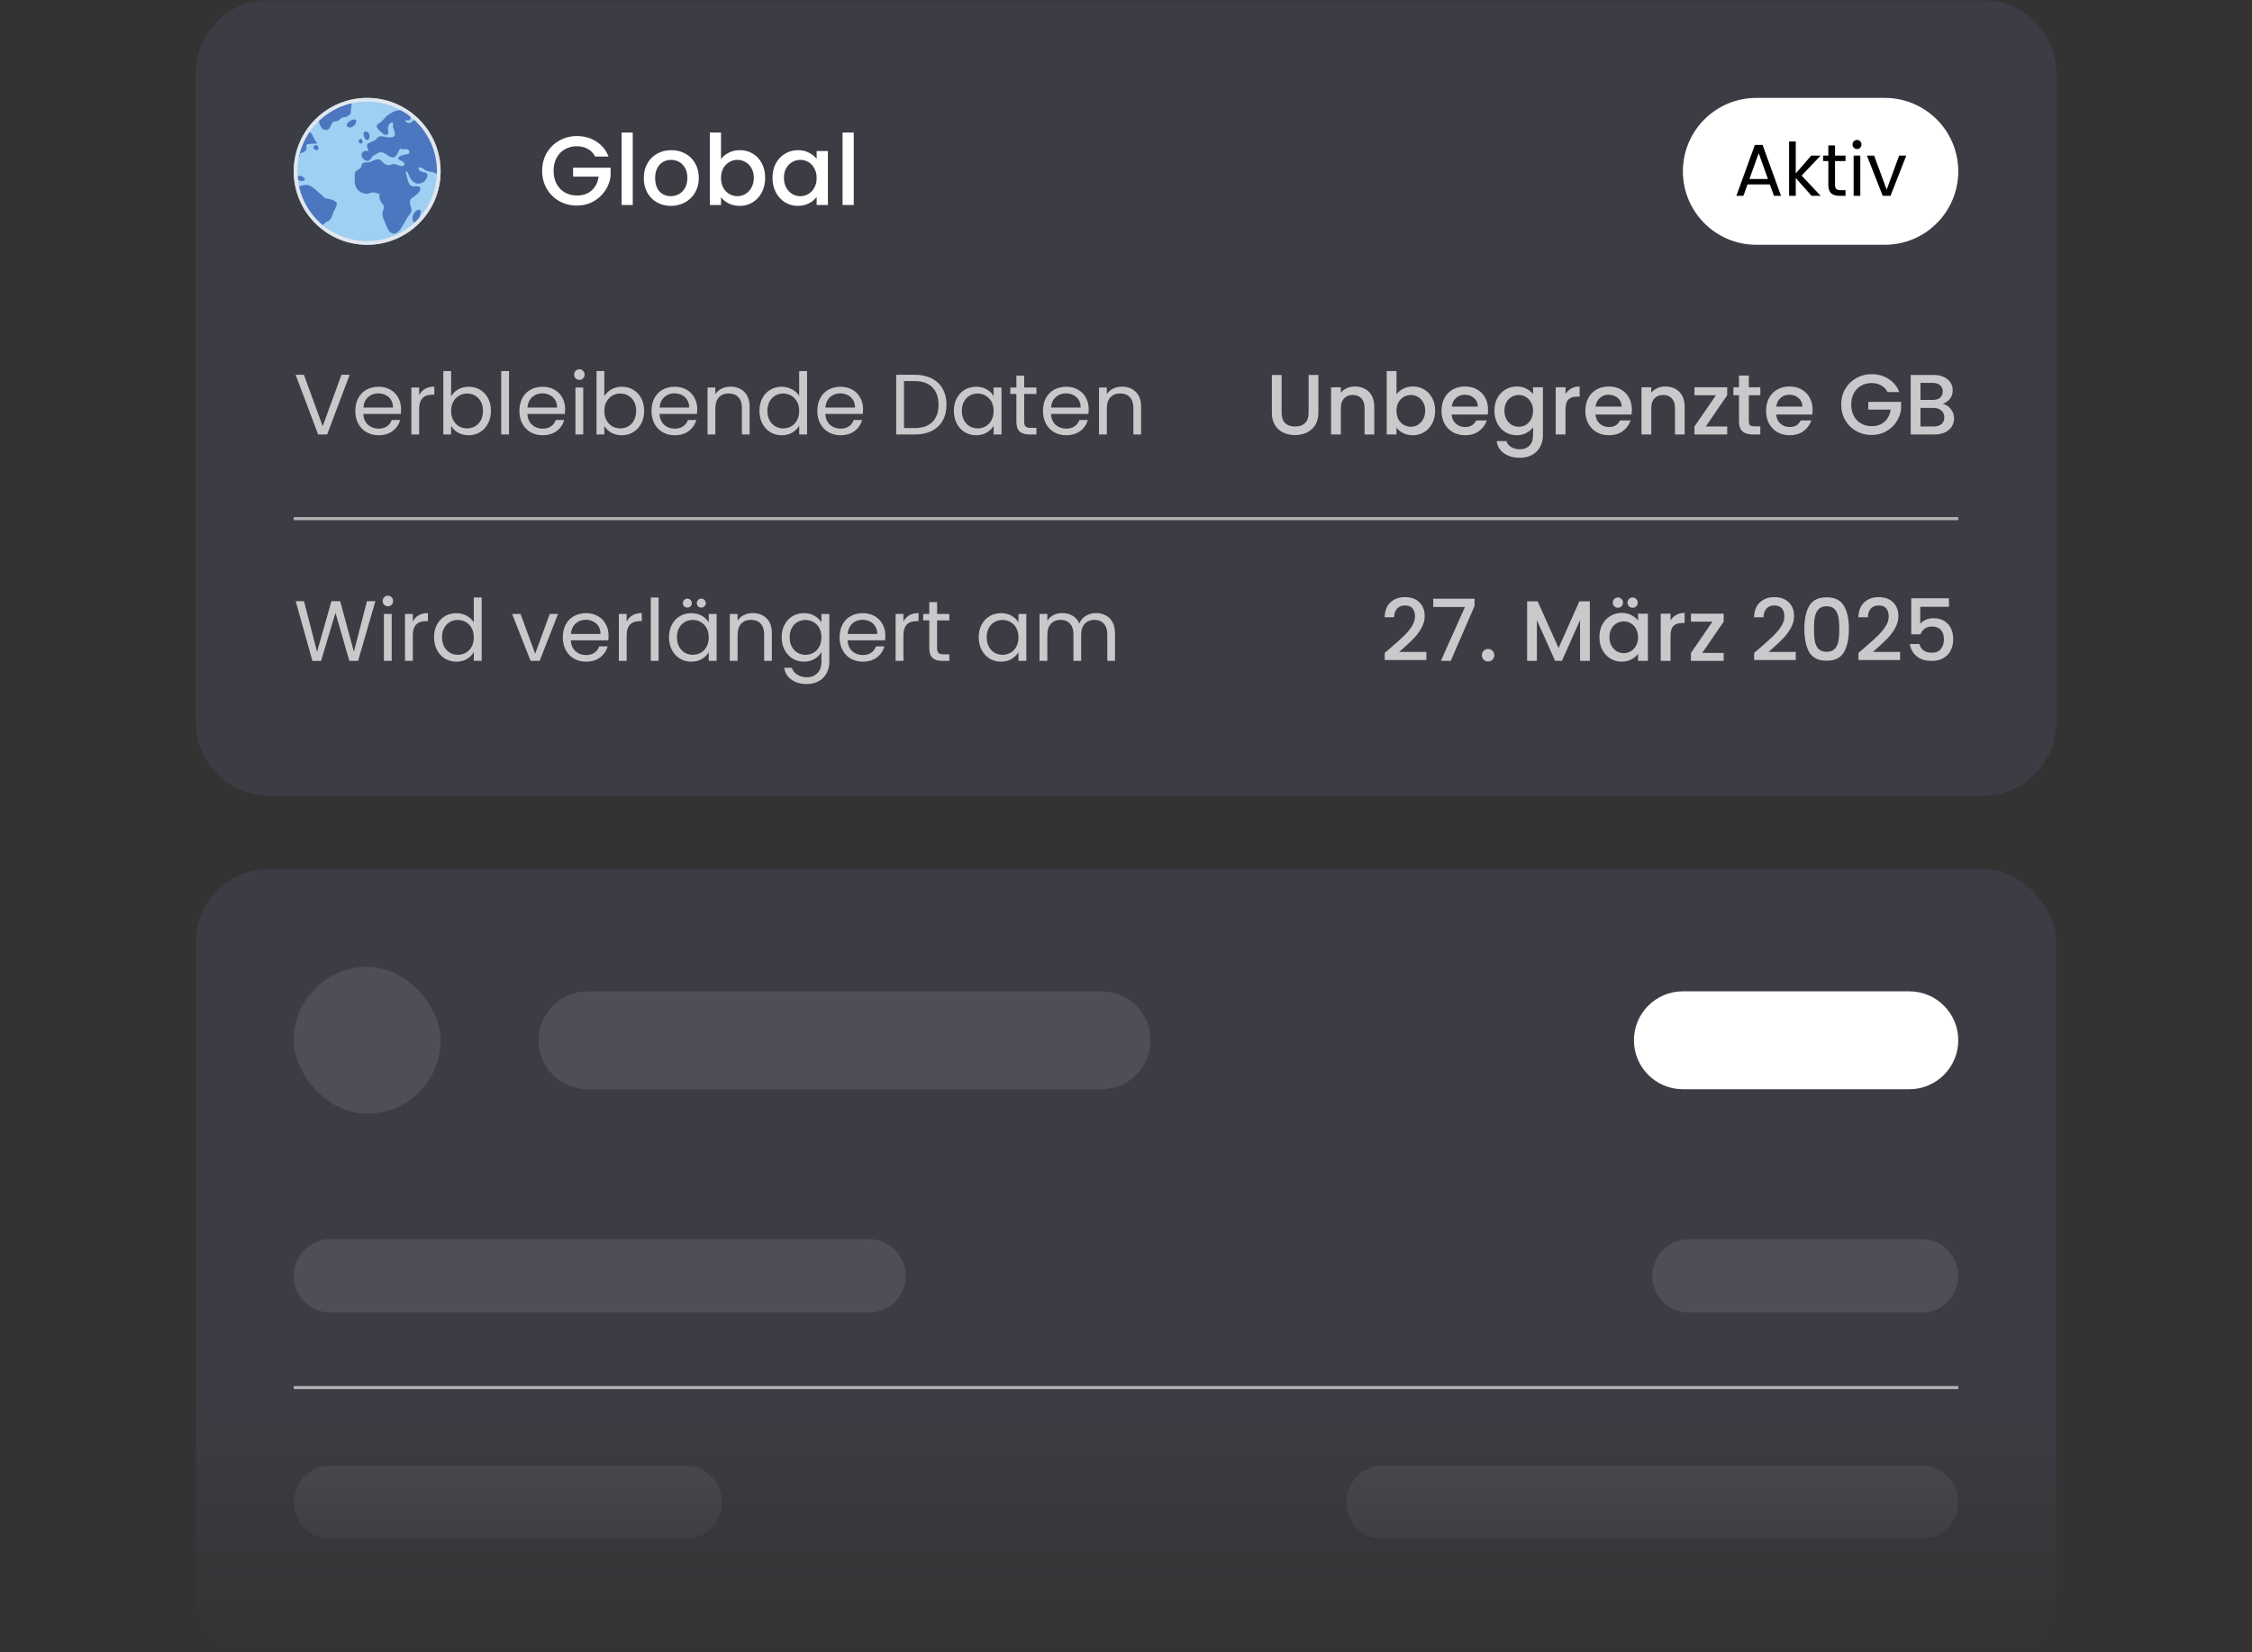 <svg width="368" height="270" viewBox="0 0 368 270" fill="none" xmlns="http://www.w3.org/2000/svg">
<rect x="0" y="0" width="368" height="270" fill="#333333" stroke="none"/>
<g clip-path="url(#clip0_2284_2202)">
<mask id="mask0_2284_2202" style="mask-type:alpha" maskUnits="userSpaceOnUse" x="0" y="0" width="368" height="270">
<rect width="368" height="270" fill="url(#paint0_linear_2284_2202)"/>
</mask>
<g mask="url(#mask0_2284_2202)">
<rect x="32" y="142" width="304" height="130" rx="12" fill="#3C3D44"/>
<rect x="48" y="158" width="24" height="24" rx="12" fill="#4D4E56"/>
<path d="M88 170C88 165.582 91.582 162 96 162H180C184.418 162 188 165.582 188 170C188 174.418 184.418 178 180 178H96C91.582 178 88 174.418 88 170Z" fill="#4D4E56"/>
<path d="M267 170C267 165.582 270.582 162 275 162H312C316.418 162 320 165.582 320 170C320 174.418 316.418 178 312 178H275C270.582 178 267 174.418 267 170Z" fill="white"/>
<path d="M48 208.5C48 205.186 50.686 202.5 54 202.5H142C145.314 202.5 148 205.186 148 208.5C148 211.814 145.314 214.5 142 214.5H54C50.686 214.5 48 211.814 48 208.5Z" fill="#4D4E56"/>
<path d="M270 208.5C270 205.186 272.686 202.5 276 202.5H314C317.314 202.5 320 205.186 320 208.5C320 211.814 317.314 214.5 314 214.5H276C272.686 214.5 270 211.814 270 208.5Z" fill="#4D4E56"/>
<line x1="48" y1="226.75" x2="320" y2="226.75" stroke="#B1B1B4" stroke-width="0.5"/>
<path d="M48 245.5C48 242.186 50.686 239.5 54 239.5H112C115.314 239.5 118 242.186 118 245.5C118 248.814 115.314 251.5 112 251.5H54C50.686 251.5 48 248.814 48 245.5Z" fill="#4D4E56"/>
<path d="M220 245.5C220 242.186 222.686 239.5 226 239.5H314C317.314 239.5 320 242.186 320 245.5C320 248.814 317.314 251.5 314 251.5H226C222.686 251.5 220 248.814 220 245.5Z" fill="#4D4E56"/>
<g clip-path="url(#clip1_2284_2202)">
<path d="M32 12C32 5.373 37.373 0 44 0H324C330.627 0 336 5.373 336 12V118C336 124.627 330.627 130 324 130H44C37.373 130 32 124.627 32 118V12Z" fill="#3C3D44"/>
<rect x="32" width="304" height="130" rx="12" fill="#3C3D44"/>
<g clip-path="url(#clip2_2284_2202)">
<path d="M60 40C66.627 40 72 34.627 72 28C72 21.373 66.627 16 60 16C53.373 16 48 21.373 48 28C48 34.627 53.373 40 60 40Z" fill="#9FCFF2"/>
<path d="M53.55 36.166C53.85 36.016 54.048 35.914 54.324 35.176C54.324 35.176 54.324 35.17 54.324 35.164C54.42 34.756 54.6 34.42 54.756 34.126C54.966 33.73 55.128 33.424 54.99 33.136C54.828 32.806 54.282 32.584 53.112 32.374C52.932 32.212 52.764 32.056 52.602 31.918C50.436 29.956 50.388 29.914 48.3 30.658C48.912 33.364 50.436 35.722 52.53 37.39C52.644 37.228 52.752 37 52.842 36.664C53.148 36.364 53.37 36.256 53.544 36.166H53.55Z" fill="#4C76BF"/>
<path d="M48.348 26.41C48.36 26.338 48.366 26.278 48.372 26.23C48.39 26.11 48.486 25.972 48.666 25.816C48.744 25.75 48.84 25.66 48.966 25.546C48.984 25.528 48.996 25.51 48.996 25.486C49.008 25.372 49.014 25.288 49.02 25.216C49.02 25.138 49.032 25.06 49.044 25.048C49.056 25.036 49.122 25.024 49.182 25.006C49.242 24.994 49.32 24.976 49.422 24.946H49.434C50.196 24.604 50.118 24.226 50.058 23.956C50.028 23.824 50.016 23.752 50.058 23.692C50.178 23.542 50.724 23.47 51.714 23.47C51.756 23.47 51.786 23.446 51.804 23.41C51.816 23.374 51.81 23.332 51.78 23.308C51.48 23.008 51.318 22.648 51.156 22.306C50.928 21.802 50.742 21.466 50.1 21.4C49.032 22.99 48.282 24.718 48.066 26.734C48.138 26.656 48.222 26.572 48.324 26.458C48.336 26.446 48.342 26.428 48.348 26.41Z" fill="#4C76BF"/>
<path d="M52.104 19.48C52.104 19.48 52.104 19.492 52.104 19.504C52.074 20.026 52.362 20.914 52.914 21.172C52.998 21.214 53.106 21.244 53.226 21.244C53.412 21.244 53.64 21.172 53.892 20.938C53.904 20.926 53.91 20.914 53.916 20.896C54.276 19.87 54.492 19.858 54.774 19.834C54.996 19.816 55.272 19.798 55.638 19.396C55.962 19.162 56.13 19.15 56.304 19.138C56.544 19.12 56.766 19.102 57.27 18.616C57.288 18.598 57.3 18.574 57.3 18.55C57.354 17.59 57.432 17.164 57.468 16.942C57.516 16.666 57.516 16.642 57.372 16.39C57.36 16.366 57.342 16.336 57.324 16.306C55.38 16.75 53.622 17.668 52.164 18.928C52.218 19.072 52.194 19.216 52.116 19.474L52.104 19.48Z" fill="#4C76BF"/>
<path d="M51.762 23.746C51.552 23.674 51.318 23.782 51.216 23.998C51.216 23.998 51.204 24.04 51.21 24.058C51.252 24.256 51.342 24.394 51.468 24.466C51.54 24.508 51.624 24.526 51.714 24.526C51.786 24.526 51.864 24.514 51.948 24.484C51.978 24.472 52.008 24.448 52.014 24.412C52.11 24.01 51.948 23.8 51.762 23.734V23.746Z" fill="#4C76BF"/>
<path d="M49.254 28.768C49.254 28.768 49.23 28.756 49.212 28.756L48.834 28.744C48.804 28.744 48.774 28.756 48.75 28.78C48.564 29.026 48.606 29.2 48.678 29.308C48.804 29.506 49.104 29.584 49.35 29.584C49.416 29.584 49.482 29.578 49.536 29.566C49.752 29.518 49.8 29.404 49.806 29.338C49.83 29.164 49.65 28.978 49.248 28.768H49.254Z" fill="#4C76BF"/>
<path d="M58.176 19.96C58.176 19.93 58.182 19.9 58.188 19.876C58.212 19.702 58.23 19.576 58.05 19.534C57.864 19.492 57.66 19.522 57.474 19.612C56.934 19.876 56.64 20.194 56.67 20.482C56.682 20.638 56.796 20.764 56.97 20.818C57.024 20.836 57.084 20.842 57.144 20.842C57.414 20.842 57.75 20.692 58.026 20.326C58.104 20.224 58.158 20.098 58.176 19.966V19.96Z" fill="#4C76BF"/>
<path d="M66.888 20.11C66.552 20.08 66.336 19.966 66.228 19.756C66.21 19.726 66.216 19.684 66.24 19.66C66.252 19.648 66.282 19.618 66.33 19.624L66.39 19.636C66.714 19.702 66.924 19.75 67.074 19.39C67.122 19.264 67.116 19.126 67.044 19.012C66.72 18.484 66.3 18.16 65.802 18.052C65.028 17.878 64.212 18.262 63.66 18.616C63.318 18.838 62.994 19.132 62.7 19.486C62.448 19.786 62.19 19.972 61.98 20.116C61.746 20.278 61.566 20.41 61.554 20.614C61.542 20.878 61.824 21.214 62.724 21.976C62.736 21.988 62.754 21.994 62.772 22C63.084 22.06 63.258 22.042 63.36 21.94C63.486 21.82 63.456 21.628 63.432 21.406C63.39 21.076 63.336 20.668 63.642 20.242C63.9 19.996 64.08 19.96 64.158 20.002C64.242 20.05 64.266 20.218 64.218 20.446C64.182 20.602 64.194 20.758 64.254 20.896L64.284 20.968C64.44 21.346 64.68 21.922 64.428 22.228C64.206 22.498 63.63 22.528 62.712 22.33C61.992 22.174 61.8 22.378 61.512 22.684C61.434 22.762 61.35 22.858 61.248 22.948C61.026 23.05 60.84 23.128 60.684 23.188C59.946 23.494 59.826 23.566 60.138 24.418C60.156 24.466 60.168 24.514 60.168 24.562C60.168 24.604 60.174 24.652 60.174 24.688C60.174 24.688 60.174 24.7 60.162 24.694C60.132 24.694 60.09 24.682 60.048 24.676C60 24.67 59.94 24.658 59.874 24.652C59.604 24.616 59.34 24.736 59.19 24.964C59.046 25.186 59.034 25.462 59.172 25.69C59.208 25.75 59.25 25.81 59.298 25.876C59.394 26.002 59.52 26.104 59.652 26.182C60.228 26.488 60.456 26.146 60.66 25.84C60.786 25.648 60.918 25.456 61.134 25.366C61.284 25.306 61.41 25.234 61.524 25.15C62.238 24.616 62.778 24.988 63.3 25.342C63.66 25.588 63.996 25.816 64.35 25.702C64.68 25.6 64.962 25.216 65.244 24.49C65.49 24.25 65.544 24.28 65.646 24.334C65.766 24.4 65.934 24.49 66.294 24.334C66.636 24.37 66.762 24.484 66.87 24.682C66.906 24.754 66.924 24.838 66.906 24.916C66.876 25.042 66.78 25.132 66.666 25.156C66.588 25.174 66.504 25.192 66.42 25.21C65.616 25.39 65.088 25.534 65.07 25.822C65.058 26.014 65.286 26.182 65.808 26.374C66.018 26.554 66.12 26.734 66.09 26.878C66.06 27.004 65.916 27.112 65.676 27.178C65.43 27.1 65.226 27.034 65.064 26.986C64.35 26.752 64.212 26.71 63.726 26.986C63.072 27.046 62.802 26.758 62.538 26.482C62.178 26.104 61.842 25.75 60.75 26.362C60.342 26.542 60.048 26.542 59.808 26.542C59.364 26.542 59.136 26.584 58.968 27.418C58.734 27.604 58.56 27.712 58.428 27.79C58.098 27.988 58.008 28.066 57.966 28.66C57.966 28.666 57.966 28.678 57.966 28.684C57.972 28.744 57.966 28.852 57.966 28.972C57.93 29.716 57.846 31.468 59.952 31.678C59.964 31.678 59.976 31.678 59.988 31.678C60.156 31.636 60.3 31.594 60.426 31.558C60.852 31.432 61.05 31.378 61.344 31.498C61.494 31.558 61.638 31.6 61.77 31.618C61.992 31.648 62.028 31.714 62.01 31.888C61.968 32.284 62.046 32.656 62.238 32.956C62.31 33.076 62.388 33.172 62.466 33.268C62.7 33.568 62.856 33.766 62.676 34.174C62.478 34.63 62.454 35.128 62.61 35.584C62.736 35.95 62.916 36.352 63.072 36.712C63.186 36.964 63.288 37.204 63.366 37.396C63.486 37.702 63.696 37.942 63.972 38.08C64.116 38.152 64.254 38.182 64.386 38.182C65.076 38.182 65.586 37.27 66.084 36.382C66.354 35.902 66.63 35.404 66.936 35.05C67.128 34.822 67.242 34.546 67.248 34.27C67.248 34.132 67.224 34.06 67.158 33.868C67.134 33.802 67.104 33.712 67.068 33.604C66.87 32.668 67.05 32.542 67.572 32.17C67.77 32.032 68.01 31.858 68.292 31.6C68.412 31.492 68.508 31.354 68.574 31.21C68.7 30.922 68.718 30.742 68.628 30.61C68.49 30.412 68.148 30.418 67.638 30.454C67.59 30.454 67.542 30.454 67.5 30.448C67.482 30.448 67.458 30.442 67.44 30.436C67.104 30.388 66.726 30.334 66.312 28.078V28.072C66.396 27.982 66.438 27.976 66.456 27.976C66.552 27.988 66.666 28.264 66.768 28.51C67.044 29.164 67.458 30.16 68.628 29.986C68.634 29.986 68.64 29.986 68.652 29.986L68.73 29.956C69.21 29.782 69.474 29.686 69.81 28.888C69.894 28.69 69.846 28.462 69.69 28.318C69.606 28.234 69.534 28.222 69.432 28.21C69.306 28.186 69.09 28.15 68.616 27.928C68.4 27.682 68.358 27.49 68.412 27.418C68.466 27.34 68.67 27.322 69 27.454C69.624 27.916 69.654 27.928 70.302 28.054C70.422 28.078 70.572 28.108 70.752 28.144C71.334 28.354 71.448 28.51 71.7 28.9C71.736 28.534 72 28.378 72 28C72 24.586 70.392 21.484 68.1 19.3C67.776 19.486 67.584 19.732 67.146 20.032C67.074 20.08 66.99 20.104 66.9 20.098L66.888 20.11Z" fill="#4C76BF"/>
<path d="M63.12 16.486C63.156 16.486 63.192 16.468 63.234 16.45C63.12 16.42 63.012 16.39 62.898 16.366C62.982 16.45 63.054 16.486 63.126 16.486H63.12Z" fill="#4C76BF"/>
<path d="M67.746 36.46C67.884 36.508 67.992 36.538 68.082 36.538C68.136 36.538 68.184 36.526 68.226 36.502C68.34 36.43 68.364 36.286 68.406 36.07C68.442 35.854 68.49 35.56 68.64 35.164C68.856 34.6 68.748 34.39 68.616 34.312C68.388 34.174 68.022 34.396 67.776 34.69C67.404 35.128 67.188 35.818 67.704 36.436C67.716 36.448 67.728 36.46 67.746 36.466V36.46Z" fill="#4C76BF"/>
<path d="M59.946 22.882C59.946 22.882 59.988 22.888 60.006 22.888C60.114 22.888 60.246 22.816 60.342 22.552C60.342 22.552 60.342 22.54 60.342 22.534C60.444 21.946 60.24 21.694 60.054 21.586C59.85 21.472 59.604 21.496 59.538 21.55C59.538 21.55 59.526 21.562 59.526 21.568C59.472 21.598 59.412 21.664 59.4 21.796C59.364 22.126 59.628 22.816 59.94 22.888L59.946 22.882Z" fill="#4C76BF"/>
<path d="M58.776 23.386C58.854 23.44 58.92 23.458 58.974 23.458C58.998 23.458 59.022 23.458 59.04 23.452C59.094 23.44 59.172 23.398 59.226 23.296C59.274 23.2 59.28 23.086 59.226 22.984C59.13 22.78 59.016 22.684 58.896 22.696C58.782 22.708 58.686 22.81 58.632 22.99C58.584 23.146 58.644 23.308 58.776 23.398V23.386Z" fill="#4C76BF"/>
<path fill-rule="evenodd" clip-rule="evenodd" d="M60 39.4C66.296 39.4 71.4 34.296 71.4 28C71.4 21.704 66.296 16.6 60 16.6C53.704 16.6 48.6 21.704 48.6 28C48.6 34.296 53.704 39.4 60 39.4ZM60 40C66.627 40 72 34.628 72 28C72 21.373 66.627 16 60 16C53.373 16 48 21.373 48 28C48 34.628 53.373 40 60 40Z" fill="#E2E7EE"/>
</g>
<path d="M97.248 25.58C96.96 25.025 96.56 24.609 96.048 24.332C95.536 24.044 94.944 23.9 94.272 23.9C93.536 23.9 92.88 24.065 92.304 24.396C91.728 24.727 91.275 25.196 90.944 25.804C90.624 26.412 90.464 27.116 90.464 27.916C90.464 28.716 90.624 29.425 90.944 30.044C91.275 30.652 91.728 31.121 92.304 31.452C92.88 31.783 93.536 31.948 94.272 31.948C95.264 31.948 96.069 31.671 96.688 31.116C97.307 30.561 97.685 29.809 97.824 28.86H93.648V27.404H99.776V28.828C99.659 29.692 99.349 30.487 98.848 31.212C98.357 31.937 97.712 32.519 96.912 32.956C96.123 33.383 95.243 33.596 94.272 33.596C93.227 33.596 92.272 33.356 91.408 32.876C90.544 32.385 89.856 31.708 89.344 30.844C88.843 29.98 88.592 29.004 88.592 27.916C88.592 26.828 88.843 25.852 89.344 24.988C89.856 24.124 90.544 23.452 91.408 22.972C92.283 22.481 93.237 22.236 94.272 22.236C95.456 22.236 96.507 22.529 97.424 23.116C98.352 23.692 99.024 24.513 99.44 25.58H97.248ZM103.399 21.66V33.5H101.575V21.66H103.399ZM109.618 33.644C108.786 33.644 108.034 33.457 107.362 33.084C106.69 32.7 106.162 32.167 105.778 31.484C105.394 30.791 105.202 29.991 105.202 29.084C105.202 28.188 105.399 27.393 105.794 26.7C106.188 26.007 106.727 25.473 107.41 25.1C108.092 24.727 108.855 24.54 109.698 24.54C110.54 24.54 111.303 24.727 111.986 25.1C112.668 25.473 113.207 26.007 113.602 26.7C113.996 27.393 114.194 28.188 114.194 29.084C114.194 29.98 113.991 30.775 113.586 31.468C113.18 32.161 112.626 32.7 111.922 33.084C111.228 33.457 110.46 33.644 109.618 33.644ZM109.618 32.06C110.087 32.06 110.524 31.948 110.93 31.724C111.346 31.5 111.682 31.164 111.938 30.716C112.194 30.268 112.322 29.724 112.322 29.084C112.322 28.444 112.199 27.905 111.954 27.468C111.708 27.02 111.383 26.684 110.978 26.46C110.572 26.236 110.135 26.124 109.666 26.124C109.196 26.124 108.759 26.236 108.354 26.46C107.959 26.684 107.644 27.02 107.41 27.468C107.175 27.905 107.058 28.444 107.058 29.084C107.058 30.033 107.298 30.769 107.778 31.292C108.268 31.804 108.882 32.06 109.618 32.06ZM117.821 25.996C118.13 25.569 118.552 25.223 119.085 24.956C119.629 24.679 120.232 24.54 120.893 24.54C121.672 24.54 122.376 24.727 123.005 25.1C123.634 25.473 124.13 26.007 124.493 26.7C124.856 27.383 125.037 28.167 125.037 29.052C125.037 29.937 124.856 30.732 124.493 31.436C124.13 32.129 123.629 32.673 122.989 33.068C122.36 33.452 121.661 33.644 120.893 33.644C120.21 33.644 119.602 33.511 119.069 33.244C118.546 32.977 118.13 32.636 117.821 32.22V33.5H115.997V21.66H117.821V25.996ZM123.181 29.052C123.181 28.444 123.053 27.921 122.797 27.484C122.552 27.036 122.221 26.7 121.805 26.476C121.4 26.241 120.962 26.124 120.493 26.124C120.034 26.124 119.597 26.241 119.181 26.476C118.776 26.711 118.445 27.052 118.189 27.5C117.944 27.948 117.821 28.476 117.821 29.084C117.821 29.692 117.944 30.225 118.189 30.684C118.445 31.132 118.776 31.473 119.181 31.708C119.597 31.943 120.034 32.06 120.493 32.06C120.962 32.06 121.4 31.943 121.805 31.708C122.221 31.463 122.552 31.111 122.797 30.652C123.053 30.193 123.181 29.66 123.181 29.052ZM126.233 29.052C126.233 28.167 126.414 27.383 126.777 26.7C127.15 26.017 127.651 25.489 128.281 25.116C128.921 24.732 129.625 24.54 130.393 24.54C131.086 24.54 131.689 24.679 132.201 24.956C132.723 25.223 133.139 25.559 133.449 25.964V24.684H135.289V33.5H133.449V32.188C133.139 32.604 132.718 32.951 132.185 33.228C131.651 33.505 131.043 33.644 130.361 33.644C129.603 33.644 128.91 33.452 128.281 33.068C127.651 32.673 127.15 32.129 126.777 31.436C126.414 30.732 126.233 29.937 126.233 29.052ZM133.449 29.084C133.449 28.476 133.321 27.948 133.065 27.5C132.819 27.052 132.494 26.711 132.089 26.476C131.683 26.241 131.246 26.124 130.777 26.124C130.307 26.124 129.87 26.241 129.465 26.476C129.059 26.7 128.729 27.036 128.473 27.484C128.227 27.921 128.105 28.444 128.105 29.052C128.105 29.66 128.227 30.193 128.473 30.652C128.729 31.111 129.059 31.463 129.465 31.708C129.881 31.943 130.318 32.06 130.777 32.06C131.246 32.06 131.683 31.943 132.089 31.708C132.494 31.473 132.819 31.132 133.065 30.684C133.321 30.225 133.449 29.692 133.449 29.084ZM139.508 21.66V33.5H137.684V21.66H139.508Z" fill="white"/>
<path d="M275 28C275 21.373 280.373 16 287 16H308C314.627 16 320 21.373 320 28V28C320 34.627 314.627 40 308 40H287C280.373 40 275 34.627 275 28V28Z" fill="white"/>
<path d="M289.212 30.14H285.564L284.892 32H283.74L286.764 23.684H288.024L291.036 32H289.884L289.212 30.14ZM288.9 29.252L287.388 25.028L285.876 29.252H288.9ZM296.026 32L293.446 29.096V32H292.354V23.12H293.446V28.34L295.978 25.424H297.502L294.406 28.7L297.514 32H296.026ZM299.861 26.324V30.2C299.861 30.52 299.929 30.748 300.065 30.884C300.201 31.012 300.437 31.076 300.773 31.076H301.577V32H300.593C299.985 32 299.529 31.86 299.225 31.58C298.921 31.3 298.769 30.84 298.769 30.2V26.324H297.917V25.424H298.769V23.768H299.861V25.424H301.577V26.324H299.861ZM303.465 24.356C303.257 24.356 303.081 24.284 302.937 24.14C302.793 23.996 302.721 23.82 302.721 23.612C302.721 23.404 302.793 23.228 302.937 23.084C303.081 22.94 303.257 22.868 303.465 22.868C303.665 22.868 303.833 22.94 303.969 23.084C304.113 23.228 304.185 23.404 304.185 23.612C304.185 23.82 304.113 23.996 303.969 24.14C303.833 24.284 303.665 24.356 303.465 24.356ZM303.993 25.424V32H302.901V25.424H303.993ZM308.302 30.992L310.342 25.424H311.506L308.926 32H307.654L305.074 25.424H306.25L308.302 30.992Z" fill="black"/>
<path d="M57.142 61.242L53.46 71H51.99L48.308 61.242H49.666L52.732 69.656L55.798 61.242H57.142ZM65.539 66.87C65.539 67.113 65.525 67.369 65.497 67.64H59.365C59.412 68.396 59.668 68.989 60.135 69.418C60.611 69.838 61.185 70.048 61.857 70.048C62.408 70.048 62.865 69.922 63.229 69.67C63.602 69.409 63.864 69.063 64.013 68.634H65.385C65.18 69.371 64.769 69.973 64.153 70.44C63.537 70.897 62.772 71.126 61.857 71.126C61.129 71.126 60.476 70.963 59.897 70.636C59.328 70.309 58.88 69.847 58.553 69.25C58.226 68.643 58.063 67.943 58.063 67.15C58.063 66.357 58.222 65.661 58.539 65.064C58.856 64.467 59.3 64.009 59.869 63.692C60.448 63.365 61.11 63.202 61.857 63.202C62.585 63.202 63.229 63.361 63.789 63.678C64.349 63.995 64.778 64.434 65.077 64.994C65.385 65.545 65.539 66.17 65.539 66.87ZM64.223 66.604C64.223 66.119 64.116 65.703 63.901 65.358C63.686 65.003 63.392 64.737 63.019 64.56C62.655 64.373 62.249 64.28 61.801 64.28C61.157 64.28 60.606 64.485 60.149 64.896C59.701 65.307 59.444 65.876 59.379 66.604H64.223ZM68.495 64.574C68.719 64.135 69.036 63.795 69.447 63.552C69.867 63.309 70.375 63.188 70.973 63.188V64.504H70.637C69.209 64.504 68.495 65.279 68.495 66.828V71H67.221V63.328H68.495V64.574ZM73.717 64.756C73.979 64.299 74.361 63.925 74.865 63.636C75.369 63.347 75.943 63.202 76.587 63.202C77.278 63.202 77.899 63.365 78.449 63.692C79 64.019 79.434 64.481 79.751 65.078C80.069 65.666 80.227 66.352 80.227 67.136C80.227 67.911 80.069 68.601 79.751 69.208C79.434 69.815 78.995 70.286 78.435 70.622C77.885 70.958 77.269 71.126 76.587 71.126C75.925 71.126 75.341 70.981 74.837 70.692C74.343 70.403 73.969 70.034 73.717 69.586V71H72.443V60.64H73.717V64.756ZM78.925 67.136C78.925 66.557 78.809 66.053 78.575 65.624C78.342 65.195 78.025 64.868 77.623 64.644C77.231 64.42 76.797 64.308 76.321 64.308C75.855 64.308 75.421 64.425 75.019 64.658C74.627 64.882 74.31 65.213 74.067 65.652C73.834 66.081 73.717 66.581 73.717 67.15C73.717 67.729 73.834 68.237 74.067 68.676C74.31 69.105 74.627 69.437 75.019 69.67C75.421 69.894 75.855 70.006 76.321 70.006C76.797 70.006 77.231 69.894 77.623 69.67C78.025 69.437 78.342 69.105 78.575 68.676C78.809 68.237 78.925 67.724 78.925 67.136ZM83.178 60.64V71H81.904V60.64H83.178ZM92.35 66.87C92.35 67.113 92.335 67.369 92.308 67.64H86.175C86.222 68.396 86.479 68.989 86.945 69.418C87.421 69.838 87.996 70.048 88.668 70.048C89.218 70.048 89.675 69.922 90.04 69.67C90.413 69.409 90.674 69.063 90.823 68.634H92.195C91.99 69.371 91.579 69.973 90.963 70.44C90.347 70.897 89.582 71.126 88.668 71.126C87.939 71.126 87.286 70.963 86.707 70.636C86.138 70.309 85.69 69.847 85.364 69.25C85.037 68.643 84.874 67.943 84.874 67.15C84.874 66.357 85.032 65.661 85.35 65.064C85.667 64.467 86.11 64.009 86.68 63.692C87.258 63.365 87.921 63.202 88.668 63.202C89.395 63.202 90.04 63.361 90.6 63.678C91.159 63.995 91.589 64.434 91.888 64.994C92.195 65.545 92.35 66.17 92.35 66.87ZM91.034 66.604C91.034 66.119 90.926 65.703 90.712 65.358C90.497 65.003 90.203 64.737 89.829 64.56C89.466 64.373 89.059 64.28 88.612 64.28C87.968 64.28 87.417 64.485 86.96 64.896C86.511 65.307 86.255 65.876 86.189 66.604H91.034ZM94.689 62.082C94.447 62.082 94.241 61.998 94.073 61.83C93.905 61.662 93.821 61.457 93.821 61.214C93.821 60.971 93.905 60.766 94.073 60.598C94.241 60.43 94.447 60.346 94.689 60.346C94.922 60.346 95.118 60.43 95.277 60.598C95.445 60.766 95.529 60.971 95.529 61.214C95.529 61.457 95.445 61.662 95.277 61.83C95.118 61.998 94.922 62.082 94.689 62.082ZM95.305 63.328V71H94.031V63.328H95.305ZM98.75 64.756C99.012 64.299 99.394 63.925 99.898 63.636C100.402 63.347 100.976 63.202 101.62 63.202C102.311 63.202 102.932 63.365 103.482 63.692C104.033 64.019 104.467 64.481 104.784 65.078C105.102 65.666 105.26 66.352 105.26 67.136C105.26 67.911 105.102 68.601 104.784 69.208C104.467 69.815 104.028 70.286 103.468 70.622C102.918 70.958 102.302 71.126 101.62 71.126C100.958 71.126 100.374 70.981 99.87 70.692C99.376 70.403 99.002 70.034 98.75 69.586V71H97.476V60.64H98.75V64.756ZM103.958 67.136C103.958 66.557 103.842 66.053 103.608 65.624C103.375 65.195 103.058 64.868 102.656 64.644C102.264 64.42 101.83 64.308 101.354 64.308C100.888 64.308 100.454 64.425 100.052 64.658C99.66 64.882 99.343 65.213 99.1 65.652C98.867 66.081 98.75 66.581 98.75 67.15C98.75 67.729 98.867 68.237 99.1 68.676C99.343 69.105 99.66 69.437 100.052 69.67C100.454 69.894 100.888 70.006 101.354 70.006C101.83 70.006 102.264 69.894 102.656 69.67C103.058 69.437 103.375 69.105 103.608 68.676C103.842 68.237 103.958 67.724 103.958 67.136ZM113.937 66.87C113.937 67.113 113.923 67.369 113.895 67.64H107.763C107.81 68.396 108.067 68.989 108.533 69.418C109.009 69.838 109.583 70.048 110.255 70.048C110.806 70.048 111.263 69.922 111.627 69.67C112.001 69.409 112.262 69.063 112.411 68.634H113.783C113.578 69.371 113.167 69.973 112.551 70.44C111.935 70.897 111.17 71.126 110.255 71.126C109.527 71.126 108.874 70.963 108.295 70.636C107.726 70.309 107.278 69.847 106.951 69.25C106.625 68.643 106.461 67.943 106.461 67.15C106.461 66.357 106.62 65.661 106.937 65.064C107.255 64.467 107.698 64.009 108.267 63.692C108.846 63.365 109.509 63.202 110.255 63.202C110.983 63.202 111.627 63.361 112.187 63.678C112.747 63.995 113.177 64.434 113.475 64.994C113.783 65.545 113.937 66.17 113.937 66.87ZM112.621 66.604C112.621 66.119 112.514 65.703 112.299 65.358C112.085 65.003 111.791 64.737 111.417 64.56C111.053 64.373 110.647 64.28 110.199 64.28C109.555 64.28 109.005 64.485 108.547 64.896C108.099 65.307 107.843 65.876 107.777 66.604H112.621ZM119.357 63.188C120.29 63.188 121.046 63.473 121.625 64.042C122.204 64.602 122.493 65.414 122.493 66.478V71H121.233V66.66C121.233 65.895 121.042 65.311 120.659 64.91C120.276 64.499 119.754 64.294 119.091 64.294C118.419 64.294 117.882 64.504 117.481 64.924C117.089 65.344 116.893 65.955 116.893 66.758V71H115.619V63.328H116.893V64.42C117.145 64.028 117.486 63.725 117.915 63.51C118.354 63.295 118.834 63.188 119.357 63.188ZM124.098 67.136C124.098 66.352 124.257 65.666 124.574 65.078C124.891 64.481 125.325 64.019 125.876 63.692C126.436 63.365 127.061 63.202 127.752 63.202C128.349 63.202 128.905 63.342 129.418 63.622C129.931 63.893 130.323 64.252 130.594 64.7V60.64H131.882V71H130.594V69.558C130.342 70.015 129.969 70.393 129.474 70.692C128.979 70.981 128.401 71.126 127.738 71.126C127.057 71.126 126.436 70.958 125.876 70.622C125.325 70.286 124.891 69.815 124.574 69.208C124.257 68.601 124.098 67.911 124.098 67.136ZM130.594 67.15C130.594 66.571 130.477 66.067 130.244 65.638C130.011 65.209 129.693 64.882 129.292 64.658C128.9 64.425 128.466 64.308 127.99 64.308C127.514 64.308 127.08 64.42 126.688 64.644C126.296 64.868 125.983 65.195 125.75 65.624C125.517 66.053 125.4 66.557 125.4 67.136C125.4 67.724 125.517 68.237 125.75 68.676C125.983 69.105 126.296 69.437 126.688 69.67C127.08 69.894 127.514 70.006 127.99 70.006C128.466 70.006 128.9 69.894 129.292 69.67C129.693 69.437 130.011 69.105 130.244 68.676C130.477 68.237 130.594 67.729 130.594 67.15ZM141.035 66.87C141.035 67.113 141.021 67.369 140.993 67.64H134.861C134.908 68.396 135.164 68.989 135.631 69.418C136.107 69.838 136.681 70.048 137.353 70.048C137.904 70.048 138.361 69.922 138.725 69.67C139.098 69.409 139.36 69.063 139.509 68.634H140.881C140.676 69.371 140.265 69.973 139.649 70.44C139.033 70.897 138.268 71.126 137.353 71.126C136.625 71.126 135.972 70.963 135.393 70.636C134.824 70.309 134.376 69.847 134.049 69.25C133.722 68.643 133.559 67.943 133.559 67.15C133.559 66.357 133.718 65.661 134.035 65.064C134.352 64.467 134.796 64.009 135.365 63.692C135.944 63.365 136.606 63.202 137.353 63.202C138.081 63.202 138.725 63.361 139.285 63.678C139.845 63.995 140.274 64.434 140.573 64.994C140.881 65.545 141.035 66.17 141.035 66.87ZM139.719 66.604C139.719 66.119 139.612 65.703 139.397 65.358C139.182 65.003 138.888 64.737 138.515 64.56C138.151 64.373 137.745 64.28 137.297 64.28C136.653 64.28 136.102 64.485 135.645 64.896C135.197 65.307 134.94 65.876 134.875 66.604H139.719ZM149.487 61.242C150.551 61.242 151.47 61.443 152.245 61.844C153.029 62.236 153.626 62.801 154.037 63.538C154.457 64.275 154.667 65.143 154.667 66.142C154.667 67.141 154.457 68.009 154.037 68.746C153.626 69.474 153.029 70.034 152.245 70.426C151.47 70.809 150.551 71 149.487 71H146.449V61.242H149.487ZM149.487 69.95C150.747 69.95 151.708 69.619 152.371 68.956C153.034 68.284 153.365 67.346 153.365 66.142C153.365 64.929 153.029 63.981 152.357 63.3C151.694 62.619 150.738 62.278 149.487 62.278H147.723V69.95H149.487ZM155.872 67.136C155.872 66.352 156.03 65.666 156.348 65.078C156.665 64.481 157.099 64.019 157.65 63.692C158.21 63.365 158.83 63.202 159.512 63.202C160.184 63.202 160.767 63.347 161.262 63.636C161.756 63.925 162.125 64.289 162.368 64.728V63.328H163.656V71H162.368V69.572C162.116 70.02 161.738 70.393 161.234 70.692C160.739 70.981 160.16 71.126 159.498 71.126C158.816 71.126 158.2 70.958 157.65 70.622C157.099 70.286 156.665 69.815 156.348 69.208C156.03 68.601 155.872 67.911 155.872 67.136ZM162.368 67.15C162.368 66.571 162.251 66.067 162.018 65.638C161.784 65.209 161.467 64.882 161.066 64.658C160.674 64.425 160.24 64.308 159.764 64.308C159.288 64.308 158.854 64.42 158.462 64.644C158.07 64.868 157.757 65.195 157.524 65.624C157.29 66.053 157.174 66.557 157.174 67.136C157.174 67.724 157.29 68.237 157.524 68.676C157.757 69.105 158.07 69.437 158.462 69.67C158.854 69.894 159.288 70.006 159.764 70.006C160.24 70.006 160.674 69.894 161.066 69.67C161.467 69.437 161.784 69.105 162.018 68.676C162.251 68.237 162.368 67.729 162.368 67.15ZM167.362 64.378V68.9C167.362 69.273 167.442 69.539 167.6 69.698C167.759 69.847 168.034 69.922 168.426 69.922H169.364V71H168.216C167.507 71 166.975 70.837 166.62 70.51C166.266 70.183 166.088 69.647 166.088 68.9V64.378H165.094V63.328H166.088V61.396H167.362V63.328H169.364V64.378H167.362ZM177.908 66.87C177.908 67.113 177.894 67.369 177.866 67.64H171.734C171.781 68.396 172.037 68.989 172.504 69.418C172.98 69.838 173.554 70.048 174.226 70.048C174.777 70.048 175.234 69.922 175.598 69.67C175.971 69.409 176.233 69.063 176.382 68.634H177.754C177.549 69.371 177.138 69.973 176.522 70.44C175.906 70.897 175.141 71.126 174.226 71.126C173.498 71.126 172.845 70.963 172.266 70.636C171.697 70.309 171.249 69.847 170.922 69.25C170.595 68.643 170.432 67.943 170.432 67.15C170.432 66.357 170.591 65.661 170.908 65.064C171.225 64.467 171.669 64.009 172.238 63.692C172.817 63.365 173.479 63.202 174.226 63.202C174.954 63.202 175.598 63.361 176.158 63.678C176.718 63.995 177.147 64.434 177.446 64.994C177.754 65.545 177.908 66.17 177.908 66.87ZM176.592 66.604C176.592 66.119 176.485 65.703 176.27 65.358C176.055 65.003 175.761 64.737 175.388 64.56C175.024 64.373 174.618 64.28 174.17 64.28C173.526 64.28 172.975 64.485 172.518 64.896C172.07 65.307 171.813 65.876 171.748 66.604H176.592ZM183.328 63.188C184.261 63.188 185.017 63.473 185.596 64.042C186.174 64.602 186.464 65.414 186.464 66.478V71H185.204V66.66C185.204 65.895 185.012 65.311 184.63 64.91C184.247 64.499 183.724 64.294 183.062 64.294C182.39 64.294 181.853 64.504 181.452 64.924C181.06 65.344 180.864 65.955 180.864 66.758V71H179.59V63.328H180.864V64.42C181.116 64.028 181.456 63.725 181.886 63.51C182.324 63.295 182.805 63.188 183.328 63.188Z" fill="#C8C9CB"/>
<path d="M209.429 61.27V67.472C209.429 68.209 209.62 68.765 210.003 69.138C210.395 69.511 210.936 69.698 211.627 69.698C212.327 69.698 212.868 69.511 213.251 69.138C213.643 68.765 213.839 68.209 213.839 67.472V61.27H215.435V67.444C215.435 68.237 215.262 68.909 214.917 69.46C214.572 70.011 214.11 70.421 213.531 70.692C212.952 70.963 212.313 71.098 211.613 71.098C210.913 71.098 210.274 70.963 209.695 70.692C209.126 70.421 208.673 70.011 208.337 69.46C208.001 68.909 207.833 68.237 207.833 67.444V61.27H209.429ZM221.405 63.16C222.012 63.16 222.553 63.286 223.029 63.538C223.514 63.79 223.892 64.163 224.163 64.658C224.434 65.153 224.569 65.75 224.569 66.45V71H222.987V66.688C222.987 65.997 222.814 65.47 222.469 65.106C222.124 64.733 221.652 64.546 221.055 64.546C220.458 64.546 219.982 64.733 219.627 65.106C219.282 65.47 219.109 65.997 219.109 66.688V71H217.513V63.286H219.109V64.168C219.37 63.851 219.702 63.603 220.103 63.426C220.514 63.249 220.948 63.16 221.405 63.16ZM228.201 64.434C228.471 64.061 228.84 63.757 229.307 63.524C229.783 63.281 230.31 63.16 230.889 63.16C231.57 63.16 232.186 63.323 232.737 63.65C233.287 63.977 233.721 64.443 234.039 65.05C234.356 65.647 234.515 66.333 234.515 67.108C234.515 67.883 234.356 68.578 234.039 69.194C233.721 69.801 233.283 70.277 232.723 70.622C232.172 70.958 231.561 71.126 230.889 71.126C230.291 71.126 229.759 71.009 229.293 70.776C228.835 70.543 228.471 70.244 228.201 69.88V71H226.605V60.64H228.201V64.434ZM232.891 67.108C232.891 66.576 232.779 66.119 232.555 65.736C232.34 65.344 232.051 65.05 231.687 64.854C231.332 64.649 230.949 64.546 230.539 64.546C230.137 64.546 229.755 64.649 229.391 64.854C229.036 65.059 228.747 65.358 228.523 65.75C228.308 66.142 228.201 66.604 228.201 67.136C228.201 67.668 228.308 68.135 228.523 68.536C228.747 68.928 229.036 69.227 229.391 69.432C229.755 69.637 230.137 69.74 230.539 69.74C230.949 69.74 231.332 69.637 231.687 69.432C232.051 69.217 232.34 68.909 232.555 68.508C232.779 68.107 232.891 67.64 232.891 67.108ZM243.163 66.954C243.163 67.243 243.144 67.505 243.107 67.738H237.213C237.26 68.354 237.488 68.849 237.899 69.222C238.31 69.595 238.814 69.782 239.411 69.782C240.27 69.782 240.876 69.423 241.231 68.704H242.953C242.72 69.413 242.295 69.997 241.679 70.454C241.072 70.902 240.316 71.126 239.411 71.126C238.674 71.126 238.011 70.963 237.423 70.636C236.844 70.3 236.387 69.833 236.051 69.236C235.724 68.629 235.561 67.929 235.561 67.136C235.561 66.343 235.72 65.647 236.037 65.05C236.364 64.443 236.816 63.977 237.395 63.65C237.983 63.323 238.655 63.16 239.411 63.16C240.139 63.16 240.788 63.319 241.357 63.636C241.926 63.953 242.37 64.401 242.687 64.98C243.004 65.549 243.163 66.207 243.163 66.954ZM241.497 66.45C241.488 65.862 241.278 65.391 240.867 65.036C240.456 64.681 239.948 64.504 239.341 64.504C238.79 64.504 238.319 64.681 237.927 65.036C237.535 65.381 237.302 65.853 237.227 66.45H241.497ZM247.842 63.16C248.439 63.16 248.966 63.281 249.424 63.524C249.89 63.757 250.254 64.051 250.516 64.406V63.286H252.126V71.126C252.126 71.835 251.976 72.465 251.678 73.016C251.379 73.576 250.945 74.015 250.376 74.332C249.816 74.649 249.144 74.808 248.36 74.808C247.314 74.808 246.446 74.561 245.756 74.066C245.065 73.581 244.673 72.918 244.58 72.078H246.162C246.283 72.479 246.54 72.801 246.932 73.044C247.333 73.296 247.809 73.422 248.36 73.422C249.004 73.422 249.522 73.226 249.914 72.834C250.315 72.442 250.516 71.873 250.516 71.126V69.838C250.245 70.202 249.876 70.51 249.41 70.762C248.952 71.005 248.43 71.126 247.842 71.126C247.17 71.126 246.554 70.958 245.994 70.622C245.443 70.277 245.004 69.801 244.678 69.194C244.36 68.578 244.202 67.883 244.202 67.108C244.202 66.333 244.36 65.647 244.678 65.05C245.004 64.453 245.443 63.991 245.994 63.664C246.554 63.328 247.17 63.16 247.842 63.16ZM250.516 67.136C250.516 66.604 250.404 66.142 250.18 65.75C249.965 65.358 249.68 65.059 249.326 64.854C248.971 64.649 248.588 64.546 248.178 64.546C247.767 64.546 247.384 64.649 247.03 64.854C246.675 65.05 246.386 65.344 246.162 65.736C245.947 66.119 245.84 66.576 245.84 67.108C245.84 67.64 245.947 68.107 246.162 68.508C246.386 68.909 246.675 69.217 247.03 69.432C247.394 69.637 247.776 69.74 248.178 69.74C248.588 69.74 248.971 69.637 249.326 69.432C249.68 69.227 249.965 68.928 250.18 68.536C250.404 68.135 250.516 67.668 250.516 67.136ZM255.818 64.406C256.051 64.014 256.359 63.711 256.742 63.496C257.134 63.272 257.596 63.16 258.128 63.16V64.812H257.722C257.097 64.812 256.621 64.971 256.294 65.288C255.977 65.605 255.818 66.156 255.818 66.94V71H254.222V63.286H255.818V64.406ZM266.665 66.954C266.665 67.243 266.646 67.505 266.609 67.738H260.715C260.762 68.354 260.99 68.849 261.401 69.222C261.812 69.595 262.316 69.782 262.913 69.782C263.772 69.782 264.378 69.423 264.733 68.704H266.455C266.222 69.413 265.797 69.997 265.181 70.454C264.574 70.902 263.818 71.126 262.913 71.126C262.176 71.126 261.513 70.963 260.925 70.636C260.346 70.3 259.889 69.833 259.553 69.236C259.226 68.629 259.063 67.929 259.063 67.136C259.063 66.343 259.222 65.647 259.539 65.05C259.866 64.443 260.318 63.977 260.897 63.65C261.485 63.323 262.157 63.16 262.913 63.16C263.641 63.16 264.29 63.319 264.859 63.636C265.428 63.953 265.872 64.401 266.189 64.98C266.506 65.549 266.665 66.207 266.665 66.954ZM264.999 66.45C264.99 65.862 264.78 65.391 264.369 65.036C263.958 64.681 263.45 64.504 262.843 64.504C262.292 64.504 261.821 64.681 261.429 65.036C261.037 65.381 260.804 65.853 260.729 66.45H264.999ZM272.128 63.16C272.734 63.16 273.276 63.286 273.752 63.538C274.237 63.79 274.615 64.163 274.886 64.658C275.156 65.153 275.292 65.75 275.292 66.45V71H273.71V66.688C273.71 65.997 273.537 65.47 273.192 65.106C272.846 64.733 272.375 64.546 271.778 64.546C271.18 64.546 270.704 64.733 270.35 65.106C270.004 65.47 269.832 65.997 269.832 66.688V71H268.236V63.286H269.832V64.168C270.093 63.851 270.424 63.603 270.826 63.426C271.236 63.249 271.67 63.16 272.128 63.16ZM278.741 69.698H282.241V71H276.893V69.698L280.407 64.588H276.893V63.286H282.241V64.588L278.741 69.698ZM285.779 64.588V68.858C285.779 69.147 285.845 69.357 285.975 69.488C286.115 69.609 286.349 69.67 286.675 69.67H287.655V71H286.395C285.677 71 285.126 70.832 284.743 70.496C284.361 70.16 284.169 69.614 284.169 68.858V64.588H283.259V63.286H284.169V61.368H285.779V63.286H287.655V64.588H285.779ZM296.196 66.954C296.196 67.243 296.178 67.505 296.14 67.738H290.246C290.293 68.354 290.522 68.849 290.932 69.222C291.343 69.595 291.847 69.782 292.444 69.782C293.303 69.782 293.91 69.423 294.264 68.704H295.986C295.753 69.413 295.328 69.997 294.712 70.454C294.106 70.902 293.35 71.126 292.444 71.126C291.707 71.126 291.044 70.963 290.456 70.636C289.878 70.3 289.42 69.833 289.084 69.236C288.758 68.629 288.594 67.929 288.594 67.136C288.594 66.343 288.753 65.647 289.07 65.05C289.397 64.443 289.85 63.977 290.428 63.65C291.016 63.323 291.688 63.16 292.444 63.16C293.172 63.16 293.821 63.319 294.39 63.636C294.96 63.953 295.403 64.401 295.72 64.98C296.038 65.549 296.196 66.207 296.196 66.954ZM294.53 66.45C294.521 65.862 294.311 65.391 293.9 65.036C293.49 64.681 292.981 64.504 292.374 64.504C291.824 64.504 291.352 64.681 290.96 65.036C290.568 65.381 290.335 65.853 290.26 66.45H294.53ZM308.446 64.07C308.194 63.585 307.844 63.221 307.396 62.978C306.948 62.726 306.43 62.6 305.842 62.6C305.198 62.6 304.624 62.745 304.12 63.034C303.616 63.323 303.219 63.734 302.93 64.266C302.65 64.798 302.51 65.414 302.51 66.114C302.51 66.814 302.65 67.435 302.93 67.976C303.219 68.508 303.616 68.919 304.12 69.208C304.624 69.497 305.198 69.642 305.842 69.642C306.71 69.642 307.414 69.399 307.956 68.914C308.497 68.429 308.828 67.771 308.95 66.94H305.296V65.666H310.658V66.912C310.555 67.668 310.284 68.363 309.846 68.998C309.416 69.633 308.852 70.141 308.152 70.524C307.461 70.897 306.691 71.084 305.842 71.084C304.927 71.084 304.092 70.874 303.336 70.454C302.58 70.025 301.978 69.432 301.53 68.676C301.091 67.92 300.872 67.066 300.872 66.114C300.872 65.162 301.091 64.308 301.53 63.552C301.978 62.796 302.58 62.208 303.336 61.788C304.101 61.359 304.936 61.144 305.842 61.144C306.878 61.144 307.797 61.401 308.6 61.914C309.412 62.418 310 63.137 310.364 64.07H308.446ZM317.44 66.002C317.962 66.095 318.406 66.371 318.77 66.828C319.134 67.285 319.316 67.803 319.316 68.382C319.316 68.877 319.185 69.325 318.924 69.726C318.672 70.118 318.303 70.431 317.818 70.664C317.332 70.888 316.768 71 316.124 71H312.232V61.27H315.942C316.604 61.27 317.174 61.382 317.65 61.606C318.126 61.83 318.485 62.133 318.728 62.516C318.97 62.889 319.092 63.309 319.092 63.776C319.092 64.336 318.942 64.803 318.644 65.176C318.345 65.549 317.944 65.825 317.44 66.002ZM313.828 65.358H315.802C316.324 65.358 316.73 65.241 317.02 65.008C317.318 64.765 317.468 64.42 317.468 63.972C317.468 63.533 317.318 63.193 317.02 62.95C316.73 62.698 316.324 62.572 315.802 62.572H313.828V65.358ZM315.984 69.698C316.525 69.698 316.95 69.567 317.258 69.306C317.566 69.045 317.72 68.681 317.72 68.214C317.72 67.738 317.556 67.36 317.23 67.08C316.903 66.8 316.469 66.66 315.928 66.66H313.828V69.698H315.984Z" fill="#C8C9CB"/>
<line x1="48" y1="84.75" x2="320" y2="84.75" stroke="#B1B1B4" stroke-width="0.5"/>
<path d="M61.342 98.242L58.514 108H57.086L54.818 100.146L52.466 108L51.052 108.014L48.322 98.242H49.68L51.808 106.516L54.16 98.242H55.588L57.828 106.488L59.97 98.242H61.342ZM63.394 99.082C63.151 99.082 62.946 98.998 62.778 98.83C62.61 98.662 62.526 98.457 62.526 98.214C62.526 97.971 62.61 97.766 62.778 97.598C62.946 97.43 63.151 97.346 63.394 97.346C63.627 97.346 63.824 97.43 63.982 97.598C64.15 97.766 64.234 97.971 64.234 98.214C64.234 98.457 64.15 98.662 63.982 98.83C63.824 98.998 63.627 99.082 63.394 99.082ZM64.01 100.328V108H62.736V100.328H64.01ZM67.456 101.574C67.68 101.135 67.997 100.795 68.407 100.552C68.828 100.309 69.336 100.188 69.933 100.188V101.504H69.597C68.169 101.504 67.456 102.279 67.456 103.828V108H66.181V100.328H67.456V101.574ZM70.928 104.136C70.928 103.352 71.087 102.666 71.404 102.078C71.722 101.481 72.156 101.019 72.706 100.692C73.266 100.365 73.891 100.202 74.582 100.202C75.18 100.202 75.735 100.342 76.248 100.622C76.761 100.893 77.153 101.252 77.424 101.7V97.64H78.712V108H77.424V106.558C77.172 107.015 76.799 107.393 76.304 107.692C75.809 107.981 75.231 108.126 74.568 108.126C73.887 108.126 73.266 107.958 72.706 107.622C72.156 107.286 71.722 106.815 71.404 106.208C71.087 105.601 70.928 104.911 70.928 104.136ZM77.424 104.15C77.424 103.571 77.308 103.067 77.074 102.638C76.841 102.209 76.523 101.882 76.122 101.658C75.73 101.425 75.296 101.308 74.82 101.308C74.344 101.308 73.91 101.42 73.518 101.644C73.126 101.868 72.814 102.195 72.58 102.624C72.347 103.053 72.23 103.557 72.23 104.136C72.23 104.724 72.347 105.237 72.58 105.676C72.814 106.105 73.126 106.437 73.518 106.67C73.91 106.894 74.344 107.006 74.82 107.006C75.296 107.006 75.73 106.894 76.122 106.67C76.523 106.437 76.841 106.105 77.074 105.676C77.308 105.237 77.424 104.729 77.424 104.15ZM87.454 106.824L89.834 100.328H91.192L88.181 108H86.698L83.688 100.328H85.059L87.454 106.824ZM99.445 103.87C99.445 104.113 99.431 104.369 99.403 104.64H93.271C93.318 105.396 93.575 105.989 94.041 106.418C94.517 106.838 95.091 107.048 95.763 107.048C96.314 107.048 96.771 106.922 97.135 106.67C97.508 106.409 97.77 106.063 97.919 105.634H99.291C99.086 106.371 98.675 106.973 98.059 107.44C97.443 107.897 96.678 108.126 95.763 108.126C95.035 108.126 94.382 107.963 93.803 107.636C93.234 107.309 92.786 106.847 92.459 106.25C92.132 105.643 91.969 104.943 91.969 104.15C91.969 103.357 92.128 102.661 92.445 102.064C92.763 101.467 93.206 101.009 93.775 100.692C94.354 100.365 95.016 100.202 95.763 100.202C96.491 100.202 97.135 100.361 97.695 100.678C98.255 100.995 98.684 101.434 98.983 101.994C99.291 102.545 99.445 103.17 99.445 103.87ZM98.129 103.604C98.129 103.119 98.022 102.703 97.807 102.358C97.593 102.003 97.299 101.737 96.925 101.56C96.561 101.373 96.155 101.28 95.707 101.28C95.063 101.28 94.513 101.485 94.055 101.896C93.607 102.307 93.35 102.876 93.285 103.604H98.129ZM102.401 101.574C102.625 101.135 102.942 100.795 103.353 100.552C103.773 100.309 104.281 100.188 104.879 100.188V101.504H104.543C103.115 101.504 102.401 102.279 102.401 103.828V108H101.127V100.328H102.401V101.574ZM107.623 97.64V108H106.349V97.64H107.623ZM109.319 104.136C109.319 103.352 109.477 102.666 109.795 102.078C110.112 101.481 110.546 101.019 111.097 100.692C111.657 100.365 112.277 100.202 112.959 100.202C113.631 100.202 114.214 100.347 114.709 100.636C115.203 100.925 115.572 101.289 115.815 101.728V100.328H117.103V108H115.815V106.572C115.563 107.02 115.185 107.393 114.681 107.692C114.186 107.981 113.607 108.126 112.945 108.126C112.263 108.126 111.647 107.958 111.097 107.622C110.546 107.286 110.112 106.815 109.795 106.208C109.477 105.601 109.319 104.911 109.319 104.136ZM115.815 104.15C115.815 103.571 115.698 103.067 115.465 102.638C115.231 102.209 114.914 101.882 114.513 101.658C114.121 101.425 113.687 101.308 113.211 101.308C112.735 101.308 112.301 101.42 111.909 101.644C111.517 101.868 111.204 102.195 110.971 102.624C110.737 103.053 110.621 103.557 110.621 104.136C110.621 104.724 110.737 105.237 110.971 105.676C111.204 106.105 111.517 106.437 111.909 106.67C112.301 106.894 112.735 107.006 113.211 107.006C113.687 107.006 114.121 106.894 114.513 106.67C114.914 106.437 115.231 106.105 115.465 105.676C115.698 105.237 115.815 104.729 115.815 104.15ZM112.329 99.292C112.123 99.292 111.946 99.222 111.797 99.082C111.657 98.942 111.587 98.769 111.587 98.564C111.587 98.359 111.657 98.186 111.797 98.046C111.946 97.897 112.123 97.822 112.329 97.822C112.525 97.822 112.693 97.897 112.833 98.046C112.982 98.186 113.057 98.359 113.057 98.564C113.057 98.769 112.982 98.942 112.833 99.082C112.693 99.222 112.525 99.292 112.329 99.292ZM114.597 99.292C114.391 99.292 114.219 99.222 114.079 99.082C113.939 98.942 113.869 98.769 113.869 98.564C113.869 98.359 113.939 98.186 114.079 98.046C114.219 97.897 114.391 97.822 114.597 97.822C114.802 97.822 114.975 97.897 115.115 98.046C115.264 98.186 115.339 98.359 115.339 98.564C115.339 98.769 115.264 98.942 115.115 99.082C114.975 99.222 114.802 99.292 114.597 99.292ZM122.994 100.188C123.927 100.188 124.683 100.473 125.262 101.042C125.84 101.602 126.13 102.414 126.13 103.478V108H124.87V103.66C124.87 102.895 124.678 102.311 124.296 101.91C123.913 101.499 123.39 101.294 122.728 101.294C122.056 101.294 121.519 101.504 121.118 101.924C120.726 102.344 120.53 102.955 120.53 103.758V108H119.256V100.328H120.53V101.42C120.782 101.028 121.122 100.725 121.552 100.51C121.99 100.295 122.471 100.188 122.994 100.188ZM131.375 100.202C132.037 100.202 132.616 100.347 133.111 100.636C133.615 100.925 133.988 101.289 134.231 101.728V100.328H135.519V108.168C135.519 108.868 135.369 109.489 135.071 110.03C134.772 110.581 134.343 111.01 133.783 111.318C133.232 111.626 132.588 111.78 131.851 111.78C130.843 111.78 130.003 111.542 129.331 111.066C128.659 110.59 128.262 109.941 128.141 109.12H129.401C129.541 109.587 129.83 109.96 130.269 110.24C130.707 110.529 131.235 110.674 131.851 110.674C132.551 110.674 133.12 110.455 133.559 110.016C134.007 109.577 134.231 108.961 134.231 108.168V106.558C133.979 107.006 133.605 107.379 133.111 107.678C132.616 107.977 132.037 108.126 131.375 108.126C130.693 108.126 130.073 107.958 129.513 107.622C128.962 107.286 128.528 106.815 128.211 106.208C127.893 105.601 127.735 104.911 127.735 104.136C127.735 103.352 127.893 102.666 128.211 102.078C128.528 101.481 128.962 101.019 129.513 100.692C130.073 100.365 130.693 100.202 131.375 100.202ZM134.231 104.15C134.231 103.571 134.114 103.067 133.881 102.638C133.647 102.209 133.33 101.882 132.929 101.658C132.537 101.425 132.103 101.308 131.627 101.308C131.151 101.308 130.717 101.42 130.325 101.644C129.933 101.868 129.62 102.195 129.387 102.624C129.153 103.053 129.037 103.557 129.037 104.136C129.037 104.724 129.153 105.237 129.387 105.676C129.62 106.105 129.933 106.437 130.325 106.67C130.717 106.894 131.151 107.006 131.627 107.006C132.103 107.006 132.537 106.894 132.929 106.67C133.33 106.437 133.647 106.105 133.881 105.676C134.114 105.237 134.231 104.729 134.231 104.15ZM144.672 103.87C144.672 104.113 144.658 104.369 144.63 104.64H138.498C138.544 105.396 138.801 105.989 139.268 106.418C139.744 106.838 140.318 107.048 140.99 107.048C141.54 107.048 141.998 106.922 142.362 106.67C142.735 106.409 142.996 106.063 143.146 105.634H144.518C144.312 106.371 143.902 106.973 143.286 107.44C142.67 107.897 141.904 108.126 140.99 108.126C140.262 108.126 139.608 107.963 139.03 107.636C138.46 107.309 138.012 106.847 137.686 106.25C137.359 105.643 137.196 104.943 137.196 104.15C137.196 103.357 137.354 102.661 137.672 102.064C137.989 101.467 138.432 101.009 139.002 100.692C139.58 100.365 140.243 100.202 140.99 100.202C141.718 100.202 142.362 100.361 142.922 100.678C143.482 100.995 143.911 101.434 144.21 101.994C144.518 102.545 144.672 103.17 144.672 103.87ZM143.356 103.604C143.356 103.119 143.248 102.703 143.034 102.358C142.819 102.003 142.525 101.737 142.152 101.56C141.788 101.373 141.382 101.28 140.934 101.28C140.29 101.28 139.739 101.485 139.282 101.896C138.834 102.307 138.577 102.876 138.512 103.604H143.356ZM147.627 101.574C147.851 101.135 148.169 100.795 148.579 100.552C148.999 100.309 149.508 100.188 150.105 100.188V101.504H149.769C148.341 101.504 147.627 102.279 147.627 103.828V108H146.353V100.328H147.627V101.574ZM153.13 101.378V105.9C153.13 106.273 153.209 106.539 153.368 106.698C153.527 106.847 153.802 106.922 154.194 106.922H155.132V108H153.984C153.275 108 152.743 107.837 152.388 107.51C152.033 107.183 151.856 106.647 151.856 105.9V101.378H150.862V100.328H151.856V98.396H153.13V100.328H155.132V101.378H153.13ZM159.932 104.136C159.932 103.352 160.091 102.666 160.408 102.078C160.725 101.481 161.159 101.019 161.71 100.692C162.27 100.365 162.891 100.202 163.572 100.202C164.244 100.202 164.827 100.347 165.322 100.636C165.817 100.925 166.185 101.289 166.428 101.728V100.328H167.716V108H166.428V106.572C166.176 107.02 165.798 107.393 165.294 107.692C164.799 107.981 164.221 108.126 163.558 108.126C162.877 108.126 162.261 107.958 161.71 107.622C161.159 107.286 160.725 106.815 160.408 106.208C160.091 105.601 159.932 104.911 159.932 104.136ZM166.428 104.15C166.428 103.571 166.311 103.067 166.078 102.638C165.845 102.209 165.527 101.882 165.126 101.658C164.734 101.425 164.3 101.308 163.824 101.308C163.348 101.308 162.914 101.42 162.522 101.644C162.13 101.868 161.817 102.195 161.584 102.624C161.351 103.053 161.234 103.557 161.234 104.136C161.234 104.724 161.351 105.237 161.584 105.676C161.817 106.105 162.13 106.437 162.522 106.67C162.914 106.894 163.348 107.006 163.824 107.006C164.3 107.006 164.734 106.894 165.126 106.67C165.527 106.437 165.845 106.105 166.078 105.676C166.311 105.237 166.428 104.729 166.428 104.15ZM179.095 100.188C179.692 100.188 180.224 100.314 180.691 100.566C181.158 100.809 181.526 101.177 181.797 101.672C182.068 102.167 182.203 102.769 182.203 103.478V108H180.943V103.66C180.943 102.895 180.752 102.311 180.369 101.91C179.996 101.499 179.487 101.294 178.843 101.294C178.18 101.294 177.653 101.509 177.261 101.938C176.869 102.358 176.673 102.969 176.673 103.772V108H175.413V103.66C175.413 102.895 175.222 102.311 174.839 101.91C174.466 101.499 173.957 101.294 173.313 101.294C172.65 101.294 172.123 101.509 171.731 101.938C171.339 102.358 171.143 102.969 171.143 103.772V108H169.869V100.328H171.143V101.434C171.395 101.033 171.731 100.725 172.151 100.51C172.58 100.295 173.052 100.188 173.565 100.188C174.209 100.188 174.778 100.333 175.273 100.622C175.768 100.911 176.136 101.336 176.379 101.896C176.594 101.355 176.948 100.935 177.443 100.636C177.938 100.337 178.488 100.188 179.095 100.188Z" fill="#C8C9CB"/>
<path d="M227.29 105.83C228.186 105.055 228.891 104.421 229.404 103.926C229.927 103.422 230.361 102.899 230.706 102.358C231.052 101.817 231.224 101.275 231.224 100.734C231.224 100.174 231.089 99.735 230.818 99.418C230.557 99.101 230.142 98.942 229.572 98.942C229.022 98.942 228.592 99.119 228.284 99.474C227.986 99.819 227.827 100.286 227.808 100.874H226.268C226.296 99.81 226.614 98.998 227.22 98.438C227.836 97.869 228.616 97.584 229.558 97.584C230.576 97.584 231.369 97.864 231.938 98.424C232.517 98.984 232.806 99.731 232.806 100.664C232.806 101.336 232.634 101.985 232.288 102.61C231.952 103.226 231.546 103.781 231.07 104.276C230.604 104.761 230.006 105.326 229.278 105.97L228.648 106.53H233.086V107.86H226.282V106.698L227.29 105.83ZM240.956 99.026L237.064 108H235.454L239.388 99.194H234.208V97.836H240.956V99.026ZM243.176 108.098C242.887 108.098 242.644 108 242.448 107.804C242.252 107.608 242.154 107.365 242.154 107.076C242.154 106.787 242.252 106.544 242.448 106.348C242.644 106.152 242.887 106.054 243.176 106.054C243.456 106.054 243.694 106.152 243.89 106.348C244.086 106.544 244.184 106.787 244.184 107.076C244.184 107.365 244.086 107.608 243.89 107.804C243.694 108 243.456 108.098 243.176 108.098ZM259.794 98.27V108H258.198V101.336L255.23 108H254.124L251.142 101.336V108H249.546V98.27H251.268L254.684 105.9L258.086 98.27H259.794ZM261.36 104.108C261.36 103.333 261.518 102.647 261.836 102.05C262.162 101.453 262.601 100.991 263.152 100.664C263.712 100.328 264.328 100.16 265 100.16C265.606 100.16 266.134 100.281 266.582 100.524C267.039 100.757 267.403 101.051 267.674 101.406V100.286H269.284V108H267.674V106.852C267.403 107.216 267.034 107.519 266.568 107.762C266.101 108.005 265.569 108.126 264.972 108.126C264.309 108.126 263.702 107.958 263.152 107.622C262.601 107.277 262.162 106.801 261.836 106.194C261.518 105.578 261.36 104.883 261.36 104.108ZM267.674 104.136C267.674 103.604 267.562 103.142 267.338 102.75C267.123 102.358 266.838 102.059 266.484 101.854C266.129 101.649 265.746 101.546 265.336 101.546C264.925 101.546 264.542 101.649 264.188 101.854C263.833 102.05 263.544 102.344 263.32 102.736C263.105 103.119 262.998 103.576 262.998 104.108C262.998 104.64 263.105 105.107 263.32 105.508C263.544 105.909 263.833 106.217 264.188 106.432C264.552 106.637 264.934 106.74 265.336 106.74C265.746 106.74 266.129 106.637 266.484 106.432C266.838 106.227 267.123 105.928 267.338 105.536C267.562 105.135 267.674 104.668 267.674 104.136ZM264.384 99.32C264.15 99.32 263.95 99.241 263.782 99.082C263.623 98.914 263.544 98.713 263.544 98.48C263.544 98.247 263.623 98.051 263.782 97.892C263.95 97.724 264.15 97.64 264.384 97.64C264.617 97.64 264.813 97.724 264.972 97.892C265.14 98.051 265.224 98.247 265.224 98.48C265.224 98.713 265.14 98.914 264.972 99.082C264.813 99.241 264.617 99.32 264.384 99.32ZM266.792 99.32C266.558 99.32 266.358 99.241 266.19 99.082C266.031 98.914 265.952 98.713 265.952 98.48C265.952 98.247 266.031 98.051 266.19 97.892C266.358 97.724 266.558 97.64 266.792 97.64C267.025 97.64 267.221 97.724 267.38 97.892C267.548 98.051 267.632 98.247 267.632 98.48C267.632 98.713 267.548 98.914 267.38 99.082C267.221 99.241 267.025 99.32 266.792 99.32ZM272.976 101.406C273.209 101.014 273.517 100.711 273.9 100.496C274.292 100.272 274.754 100.16 275.286 100.16V101.812H274.88C274.255 101.812 273.779 101.971 273.452 102.288C273.135 102.605 272.976 103.156 272.976 103.94V108H271.38V100.286H272.976V101.406ZM278.167 106.698H281.667V108H276.319V106.698L279.833 101.588H276.319V100.286H281.667V101.588L278.167 106.698ZM287.652 105.83C288.548 105.055 289.252 104.421 289.766 103.926C290.288 103.422 290.722 102.899 291.068 102.358C291.413 101.817 291.586 101.275 291.586 100.734C291.586 100.174 291.45 99.735 291.18 99.418C290.918 99.101 290.503 98.942 289.934 98.942C289.383 98.942 288.954 99.119 288.646 99.474C288.347 99.819 288.188 100.286 288.17 100.874H286.63C286.658 99.81 286.975 98.998 287.582 98.438C288.198 97.869 288.977 97.584 289.92 97.584C290.937 97.584 291.73 97.864 292.3 98.424C292.878 98.984 293.168 99.731 293.168 100.664C293.168 101.336 292.995 101.985 292.65 102.61C292.314 103.226 291.908 103.781 291.432 104.276C290.965 104.761 290.368 105.326 289.64 105.97L289.01 106.53H293.448V107.86H286.644V106.698L287.652 105.83ZM294.85 102.764C294.85 101.149 295.12 99.889 295.662 98.984C296.212 98.069 297.155 97.612 298.49 97.612C299.824 97.612 300.762 98.069 301.304 98.984C301.854 99.889 302.13 101.149 302.13 102.764C302.13 104.397 301.854 105.676 301.304 106.6C300.762 107.515 299.824 107.972 298.49 107.972C297.155 107.972 296.212 107.515 295.662 106.6C295.12 105.676 294.85 104.397 294.85 102.764ZM300.562 102.764C300.562 102.008 300.51 101.369 300.408 100.846C300.314 100.323 300.118 99.899 299.82 99.572C299.521 99.236 299.078 99.068 298.49 99.068C297.902 99.068 297.458 99.236 297.16 99.572C296.861 99.899 296.66 100.323 296.558 100.846C296.464 101.369 296.418 102.008 296.418 102.764C296.418 103.548 296.464 104.206 296.558 104.738C296.651 105.27 296.847 105.699 297.146 106.026C297.454 106.353 297.902 106.516 298.49 106.516C299.078 106.516 299.521 106.353 299.82 106.026C300.128 105.699 300.328 105.27 300.422 104.738C300.515 104.206 300.562 103.548 300.562 102.764ZM304.701 105.83C305.597 105.055 306.301 104.421 306.815 103.926C307.337 103.422 307.771 102.899 308.117 102.358C308.462 101.817 308.635 101.275 308.635 100.734C308.635 100.174 308.499 99.735 308.229 99.418C307.967 99.101 307.552 98.942 306.983 98.942C306.432 98.942 306.003 99.119 305.695 99.474C305.396 99.819 305.237 100.286 305.219 100.874H303.679C303.707 99.81 304.024 98.998 304.631 98.438C305.247 97.869 306.026 97.584 306.969 97.584C307.986 97.584 308.779 97.864 309.349 98.424C309.927 98.984 310.217 99.731 310.217 100.664C310.217 101.336 310.044 101.985 309.699 102.61C309.363 103.226 308.957 103.781 308.481 104.276C308.014 104.761 307.417 105.326 306.689 105.97L306.059 106.53H310.497V107.86H303.693V106.698L304.701 105.83ZM318.479 99.166H313.789V101.952C313.985 101.691 314.274 101.471 314.657 101.294C315.049 101.117 315.464 101.028 315.903 101.028C316.687 101.028 317.321 101.196 317.807 101.532C318.301 101.868 318.651 102.293 318.857 102.806C319.071 103.319 319.179 103.861 319.179 104.43C319.179 105.121 319.043 105.737 318.773 106.278C318.511 106.81 318.115 107.23 317.583 107.538C317.06 107.846 316.416 108 315.651 108C314.633 108 313.817 107.748 313.201 107.244C312.585 106.74 312.216 106.073 312.095 105.242H313.649C313.751 105.681 313.98 106.031 314.335 106.292C314.689 106.544 315.133 106.67 315.665 106.67C316.327 106.67 316.822 106.469 317.149 106.068C317.485 105.667 317.653 105.135 317.653 104.472C317.653 103.8 317.485 103.287 317.149 102.932C316.813 102.568 316.318 102.386 315.665 102.386C315.207 102.386 314.82 102.503 314.503 102.736C314.195 102.96 313.971 103.268 313.831 103.66H312.319V97.766H318.479V99.166Z" fill="#C8C9CB"/>
</g>
</g>
</g>
<defs>
<linearGradient id="paint0_linear_2284_2202" x1="184" y1="228.6" x2="184" y2="270" gradientUnits="userSpaceOnUse">
<stop stop-color="white"/>
<stop offset="1" stop-color="white" stop-opacity="0"/>
</linearGradient>
<clipPath id="clip0_2284_2202">
<rect width="368" height="270" fill="white"/>
</clipPath>
<clipPath id="clip1_2284_2202">
<path d="M32 12C32 5.373 37.373 0 44 0H324C330.627 0 336 5.373 336 12V118C336 124.627 330.627 130 324 130H44C37.373 130 32 124.627 32 118V12Z" fill="white"/>
</clipPath>
<clipPath id="clip2_2284_2202">
<rect width="24" height="24" fill="white" transform="translate(48 16)"/>
</clipPath>
</defs>
</svg>
